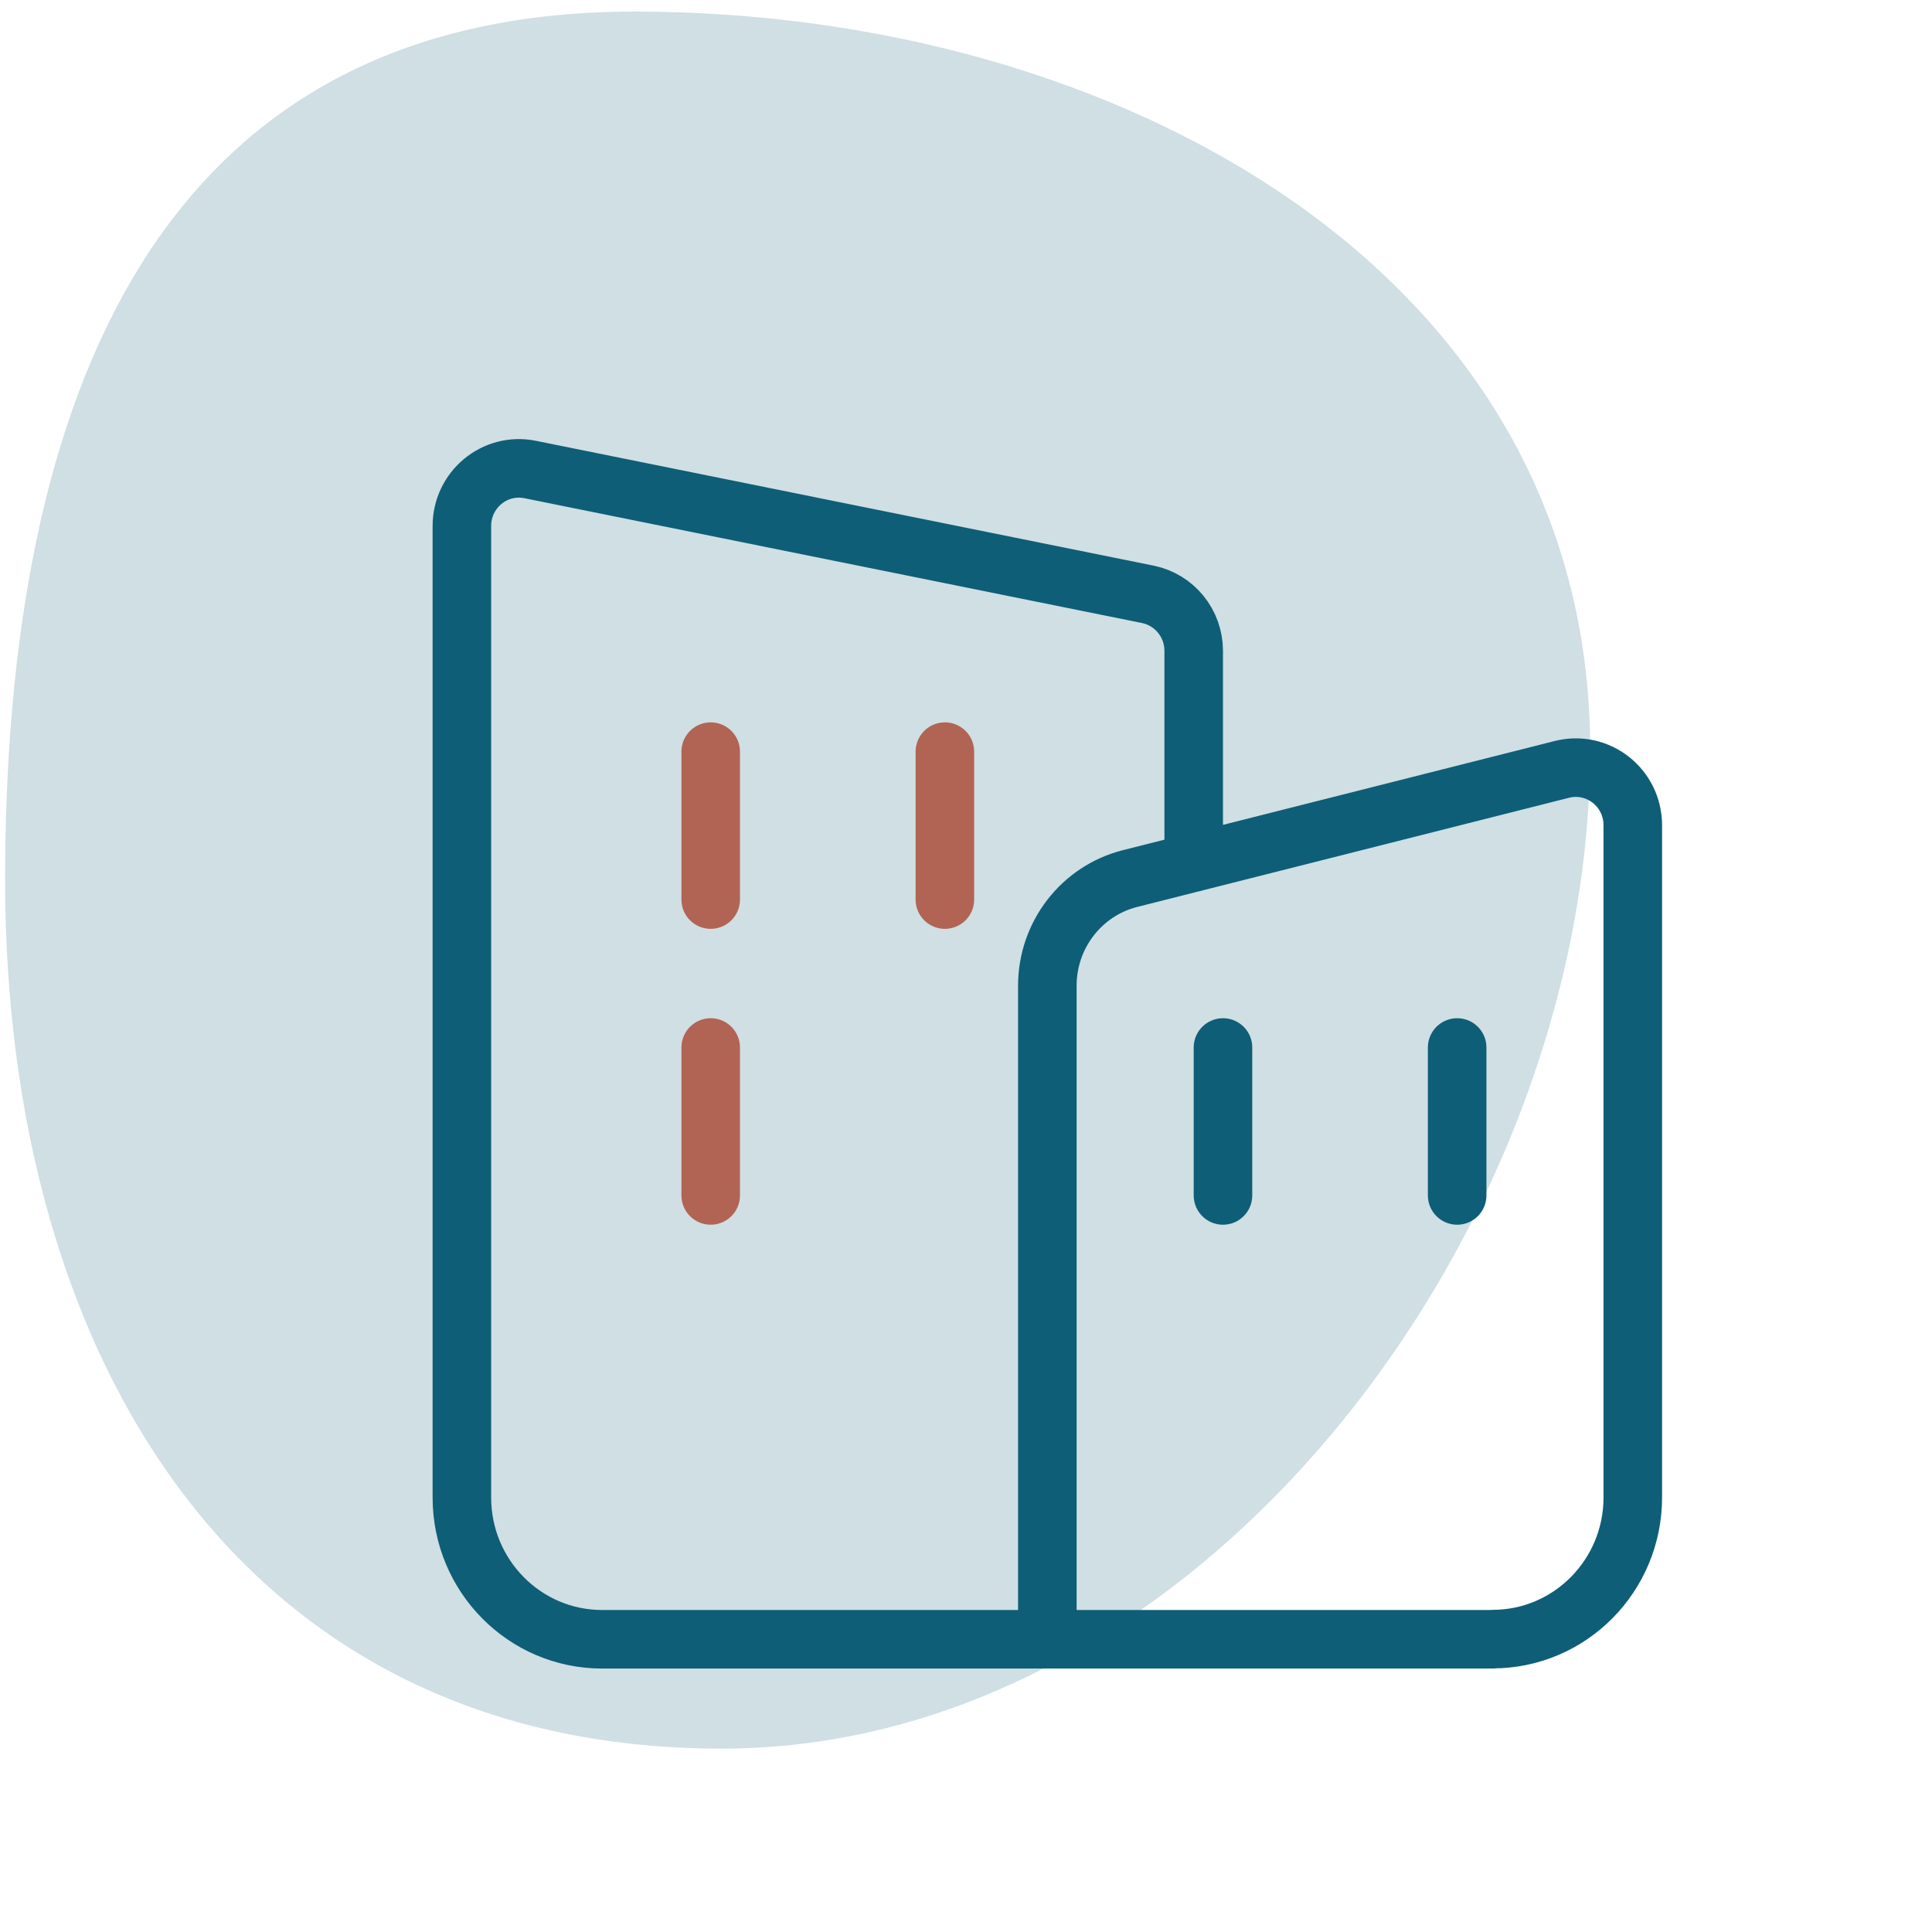 <svg width="99" height="99" viewBox="0 0 99 99" fill="none" xmlns="http://www.w3.org/2000/svg">
<path d="M81.484 38.423C81.484 63.001 61.557 89.604 36.979 89.604C12.401 89.604 0.262 69.677 0.262 45.099C0.262 20.521 7.95 0.593 32.528 0.593C57.106 0.593 81.484 13.845 81.484 38.423Z" fill="#CFDFE4"/>
<path d="M61.168 44.2V33.352C61.168 31.942 60.185 30.737 58.821 30.456L27.163 24.058C25.355 23.694 23.668 25.089 23.668 26.954V76.737C23.668 80.748 26.886 84 30.853 84H61.168M62.668 53.676V61.257M74.668 53.676V61.257M76.483 84H53.668V50.508C53.668 47.915 55.416 45.648 57.906 45.019L80.038 39.424C81.883 38.962 83.668 40.364 83.668 42.29V76.73C83.668 80.74 80.451 83.992 76.483 83.992V84Z" stroke="#0E5E77" stroke-width="3" stroke-linecap="round" stroke-linejoin="round"/>
<path d="M36.418 38.515V46.096M48.418 38.515V46.096M36.418 53.676C36.418 56.637 36.418 58.297 36.418 61.257" stroke="#B16454" stroke-width="3" stroke-linecap="round" stroke-linejoin="round"/>
</svg>
